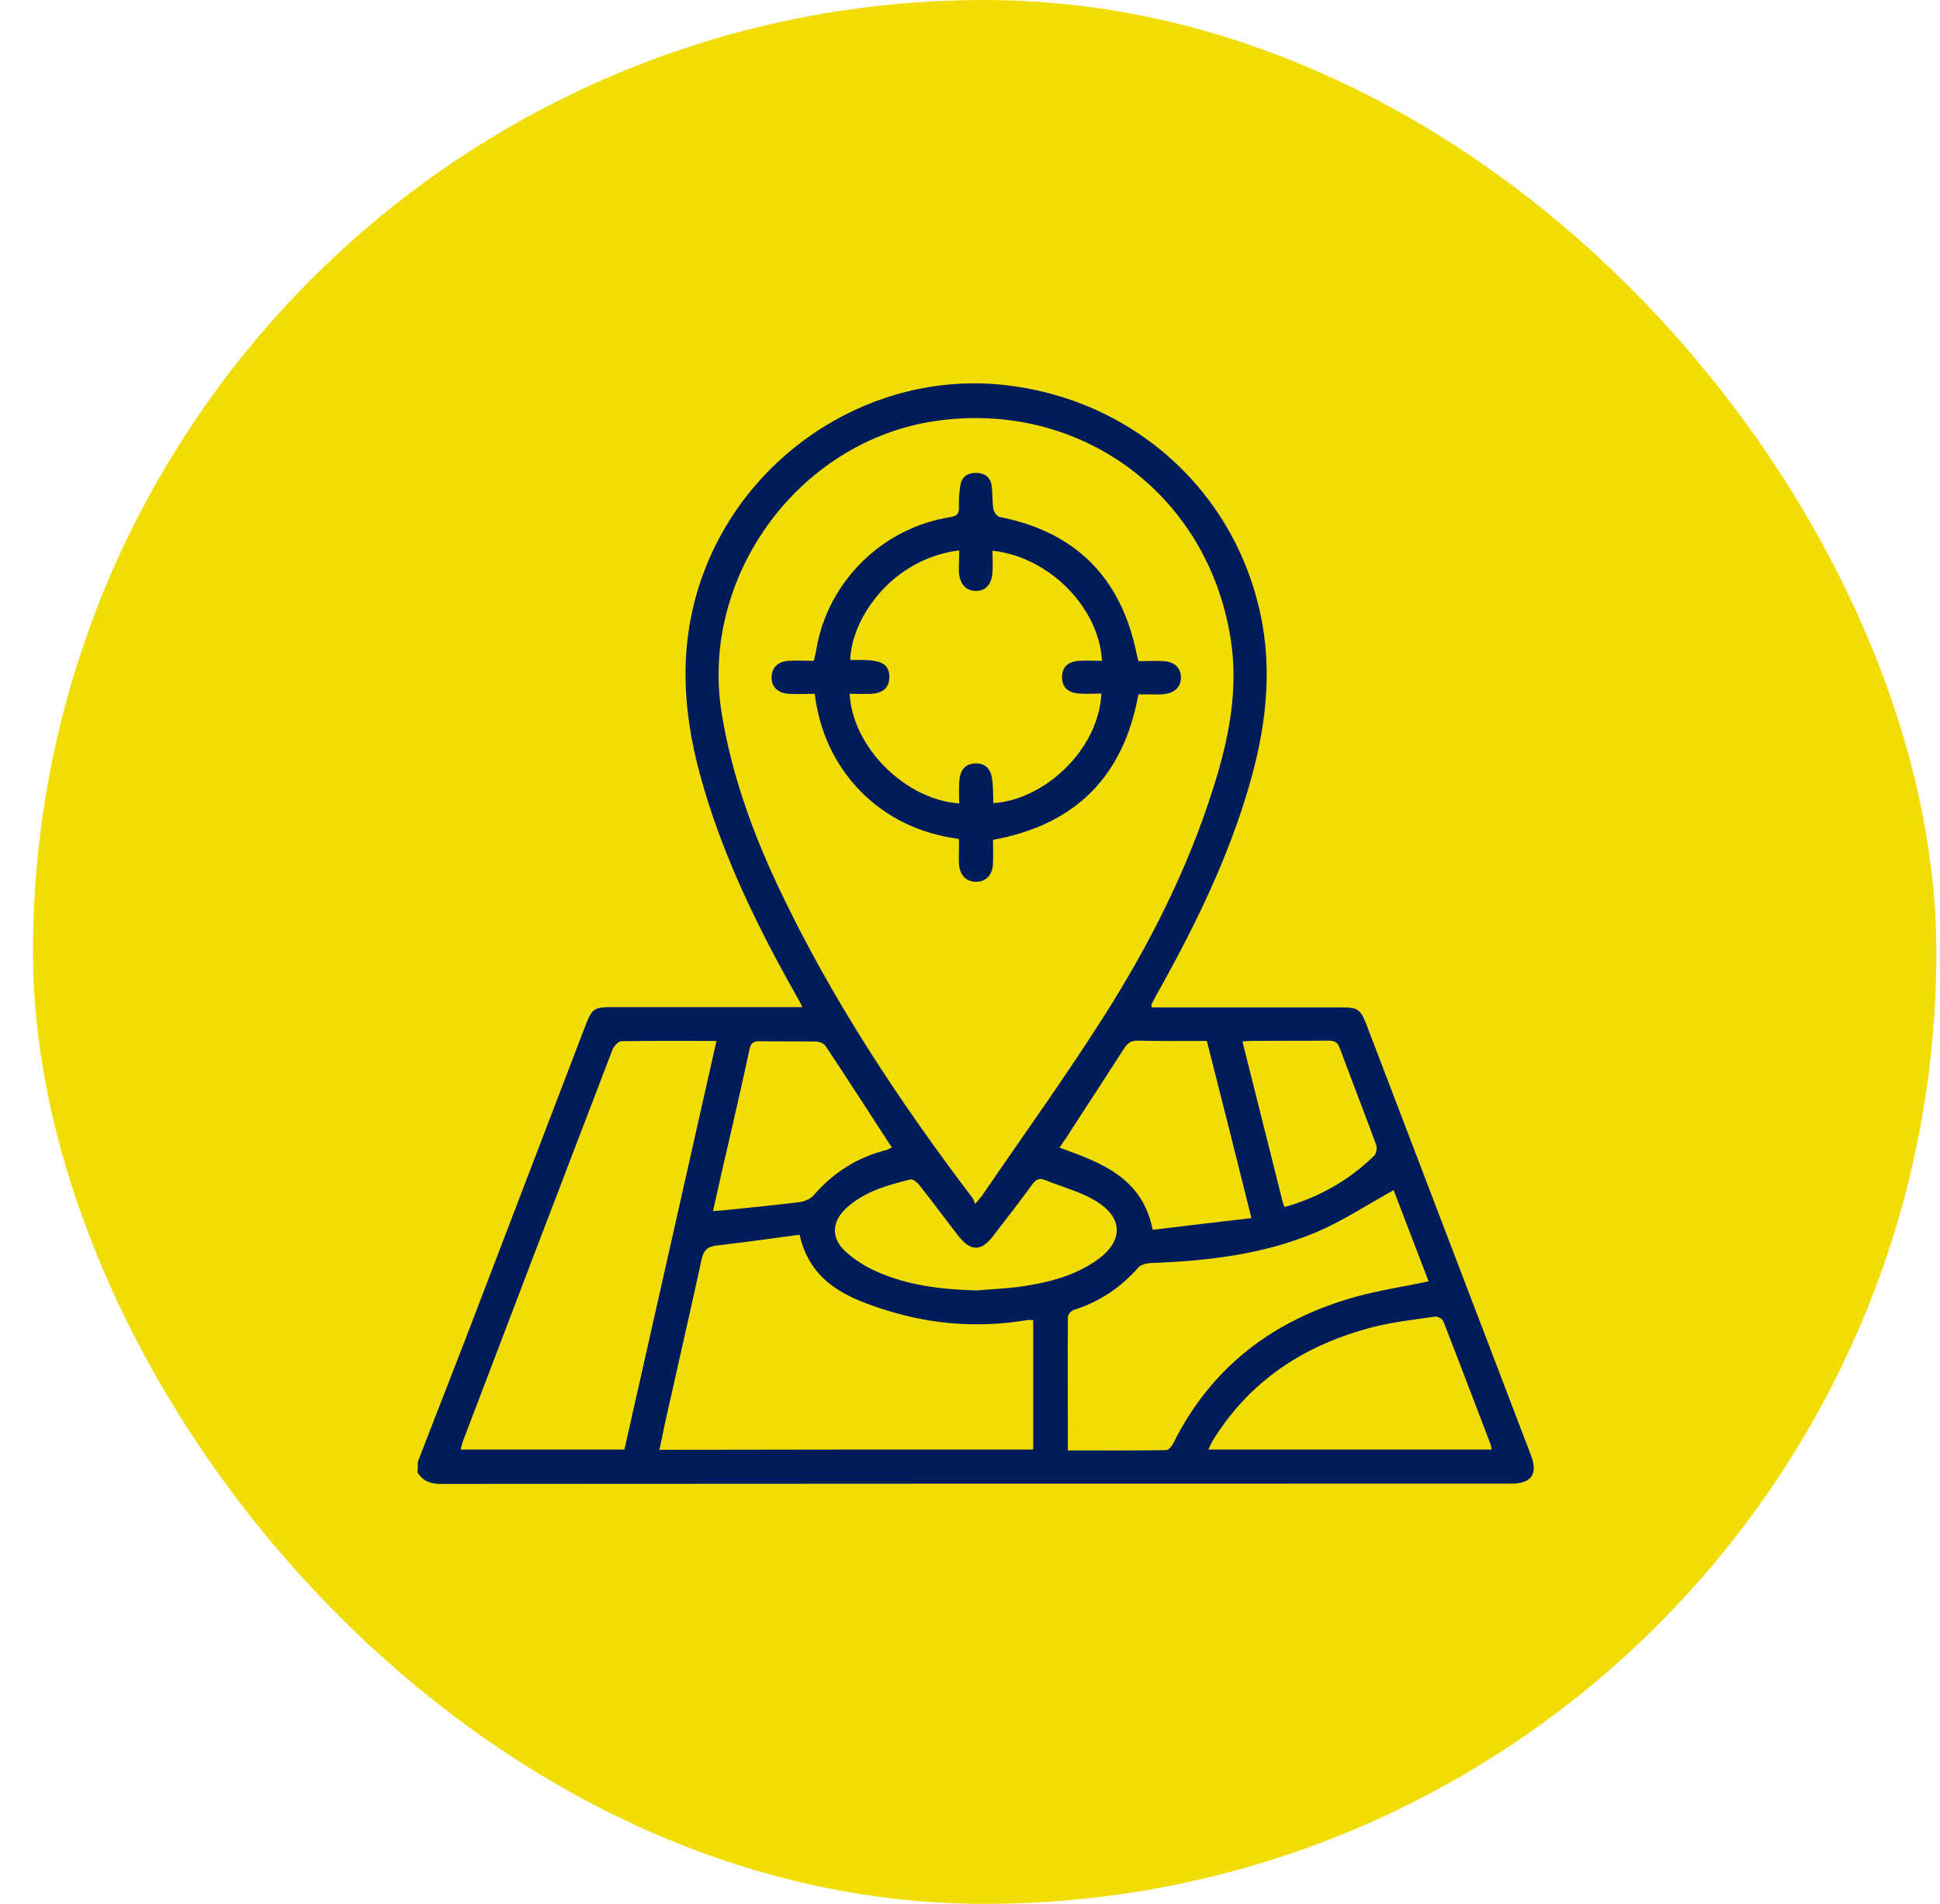 <?xml version="1.0" encoding="UTF-8"?>
<svg xmlns="http://www.w3.org/2000/svg" width="53" height="52" viewBox="0 0 53 52" fill="none">
  <rect x="0.901" width="52" height="52" rx="26" fill="#F1DC04"></rect>
  <path d="M11.415 39.925C11.853 38.795 12.291 37.672 12.729 36.542C13.819 33.7 14.902 30.858 15.992 28.017C16.175 27.547 16.223 27.507 16.733 27.507C18.341 27.507 19.948 27.507 21.556 27.507C21.66 27.507 21.764 27.507 21.923 27.507C21.851 27.364 21.803 27.276 21.748 27.181C20.673 25.278 19.718 23.32 19.137 21.203C18.611 19.3 18.532 17.414 19.264 15.535C20.546 12.263 23.881 10.178 27.32 10.504C30.965 10.854 33.839 13.473 34.484 17.024C34.778 18.671 34.508 20.263 34.014 21.832C33.425 23.718 32.55 25.469 31.586 27.189C31.547 27.268 31.499 27.348 31.459 27.428C31.451 27.444 31.459 27.467 31.467 27.515C31.57 27.515 31.674 27.515 31.777 27.515C33.393 27.515 35.017 27.515 36.633 27.515C37.103 27.515 37.166 27.563 37.334 27.993C38.83 31.909 40.327 35.826 41.823 39.742C42.022 40.26 41.839 40.522 41.29 40.522C31.539 40.522 21.787 40.522 12.036 40.53C11.758 40.53 11.559 40.451 11.407 40.22C11.415 40.124 11.415 40.021 11.415 39.925ZM26.643 32.88C26.731 32.777 26.778 32.721 26.818 32.673C27.933 31.042 29.087 29.442 30.146 27.778C31.387 25.828 32.438 23.766 33.139 21.545C33.569 20.2 33.847 18.831 33.616 17.414C32.979 13.473 29.493 10.926 25.552 11.499C21.803 12.049 19.105 15.766 19.718 19.499C19.988 21.147 20.546 22.699 21.254 24.204C22.695 27.261 24.55 30.062 26.587 32.745C26.603 32.777 26.611 32.825 26.643 32.88ZM28.227 39.591C28.227 38.397 28.227 37.227 28.227 36.056C28.155 36.056 28.108 36.049 28.06 36.056C26.778 36.271 25.505 36.184 24.263 35.802C23.188 35.468 22.146 35.053 21.843 33.724C21.087 33.828 20.331 33.931 19.574 34.019C19.328 34.05 19.224 34.146 19.168 34.393C18.898 35.643 18.611 36.884 18.333 38.134C18.221 38.612 18.118 39.097 18.014 39.599C21.429 39.591 24.812 39.591 28.227 39.591ZM17.059 39.591C17.895 35.873 18.731 32.164 19.574 28.431C18.675 28.431 17.823 28.423 16.971 28.439C16.892 28.439 16.772 28.574 16.733 28.669C15.371 32.22 14.01 35.778 12.657 39.336C12.625 39.416 12.609 39.495 12.585 39.591C14.09 39.591 15.562 39.591 17.059 39.591ZM29.174 39.615C30.09 39.615 30.973 39.623 31.857 39.607C31.921 39.607 32.016 39.503 32.048 39.432C33.099 37.314 34.818 36.033 37.063 35.412C37.7 35.237 38.361 35.141 39.029 34.998C38.703 34.154 38.377 33.294 38.074 32.506C37.35 32.904 36.673 33.358 35.925 33.669C34.5 34.266 32.979 34.441 31.443 34.496C31.324 34.504 31.172 34.536 31.101 34.616C30.615 35.173 30.034 35.555 29.334 35.778C29.262 35.802 29.174 35.905 29.174 35.977C29.166 37.155 29.174 38.357 29.174 39.615ZM40.749 39.591C40.741 39.535 40.741 39.495 40.725 39.456C40.295 38.333 39.873 37.219 39.435 36.096C39.411 36.025 39.276 35.945 39.204 35.961C38.647 36.041 38.082 36.104 37.533 36.24C35.694 36.709 34.189 37.664 33.163 39.296C33.107 39.384 33.067 39.471 33.011 39.591C35.63 39.591 38.177 39.591 40.749 39.591ZM28.944 31.344C30.082 31.758 31.204 32.156 31.491 33.589C32.374 33.485 33.274 33.374 34.189 33.27C33.775 31.607 33.377 30.023 32.971 28.431C32.327 28.431 31.698 28.439 31.077 28.423C30.91 28.423 30.814 28.478 30.719 28.622C30.241 29.362 29.764 30.102 29.278 30.843C29.182 31.002 29.071 31.161 28.944 31.344ZM26.675 35.245C27.057 35.213 27.447 35.197 27.829 35.149C28.561 35.046 29.278 34.878 29.899 34.465C30.719 33.923 30.719 33.239 29.867 32.761C29.461 32.53 28.991 32.411 28.546 32.228C28.386 32.164 28.299 32.22 28.203 32.347C27.853 32.825 27.487 33.302 27.121 33.772C26.802 34.186 26.516 34.178 26.189 33.764C25.823 33.294 25.473 32.817 25.099 32.347C25.043 32.283 24.94 32.196 24.876 32.212C24.239 32.371 23.602 32.546 23.109 33.008C22.719 33.374 22.703 33.82 23.093 34.178C23.348 34.409 23.65 34.6 23.96 34.735C24.828 35.117 25.744 35.221 26.675 35.245ZM19.479 33.079C19.598 33.071 19.686 33.063 19.773 33.056C20.466 32.984 21.151 32.92 21.843 32.833C21.978 32.817 22.146 32.745 22.233 32.642C22.774 32.021 23.427 31.607 24.223 31.408C24.271 31.392 24.319 31.36 24.366 31.344C23.753 30.405 23.165 29.481 22.552 28.566C22.504 28.494 22.376 28.447 22.289 28.447C21.771 28.439 21.254 28.447 20.745 28.439C20.569 28.439 20.506 28.502 20.474 28.669C20.307 29.457 20.124 30.238 19.948 31.018C19.789 31.686 19.638 32.363 19.479 33.079ZM35.097 32.968C36.044 32.697 36.856 32.236 37.541 31.567C37.604 31.511 37.628 31.352 37.596 31.265C37.27 30.381 36.928 29.505 36.601 28.622C36.538 28.462 36.45 28.423 36.291 28.423C35.575 28.431 34.858 28.423 34.15 28.431C34.086 28.431 34.022 28.439 33.943 28.447C34.317 29.927 34.675 31.376 35.041 32.825C35.049 32.864 35.065 32.904 35.097 32.968Z" fill="#001C5B"></path>
  <path d="M22.257 18.95C21.994 18.95 21.772 18.966 21.541 18.95C21.246 18.926 21.079 18.759 21.079 18.504C21.079 18.249 21.238 18.074 21.533 18.05C21.756 18.034 21.987 18.05 22.233 18.05C22.257 17.931 22.289 17.828 22.305 17.724C22.615 15.885 24.112 14.412 25.959 14.126C26.15 14.094 26.206 14.03 26.198 13.839C26.19 13.64 26.206 13.441 26.237 13.25C26.277 13.027 26.428 12.916 26.659 12.916C26.89 12.916 27.049 13.02 27.089 13.25C27.121 13.465 27.105 13.688 27.137 13.903C27.153 13.983 27.232 14.102 27.304 14.118C29.413 14.532 30.647 15.806 31.061 17.899C31.069 17.939 31.077 17.979 31.101 18.058C31.332 18.058 31.563 18.042 31.802 18.058C32.096 18.082 32.263 18.249 32.263 18.504C32.263 18.759 32.096 18.926 31.802 18.958C31.682 18.974 31.563 18.966 31.443 18.966C31.332 18.966 31.228 18.966 31.101 18.966C30.695 21.195 29.398 22.524 27.129 22.938C27.129 23.145 27.137 23.36 27.129 23.575C27.121 23.893 26.938 24.084 26.667 24.084C26.389 24.084 26.213 23.893 26.198 23.575C26.19 23.463 26.198 23.36 26.198 23.248C26.198 23.145 26.198 23.034 26.198 22.914C25.147 22.771 24.255 22.357 23.523 21.625C22.806 20.892 22.392 20.001 22.257 18.95ZM26.206 15.033C24.383 15.256 23.26 16.872 23.228 18.026C23.324 18.026 23.419 18.026 23.515 18.026C23.61 18.026 23.714 18.026 23.809 18.042C24.16 18.074 24.311 18.226 24.295 18.52C24.287 18.783 24.12 18.934 23.794 18.95C23.602 18.958 23.411 18.95 23.212 18.95C23.284 20.399 24.733 21.847 26.206 21.943C26.206 21.728 26.19 21.505 26.213 21.29C26.237 21.043 26.365 20.86 26.643 20.852C26.906 20.844 27.065 20.98 27.105 21.29C27.137 21.505 27.129 21.72 27.137 21.935C28.506 21.855 30.011 20.502 30.09 18.942C29.883 18.942 29.676 18.958 29.469 18.942C29.167 18.918 29.015 18.759 29.015 18.496C29.015 18.233 29.159 18.074 29.469 18.05C29.676 18.034 29.891 18.05 30.106 18.05C30.026 16.578 28.641 15.201 27.113 15.041C27.113 15.248 27.129 15.463 27.113 15.662C27.081 15.981 26.906 16.148 26.651 16.14C26.396 16.132 26.229 15.965 26.198 15.646C26.19 15.455 26.206 15.256 26.206 15.033Z" fill="#001C5B"></path>
</svg>
